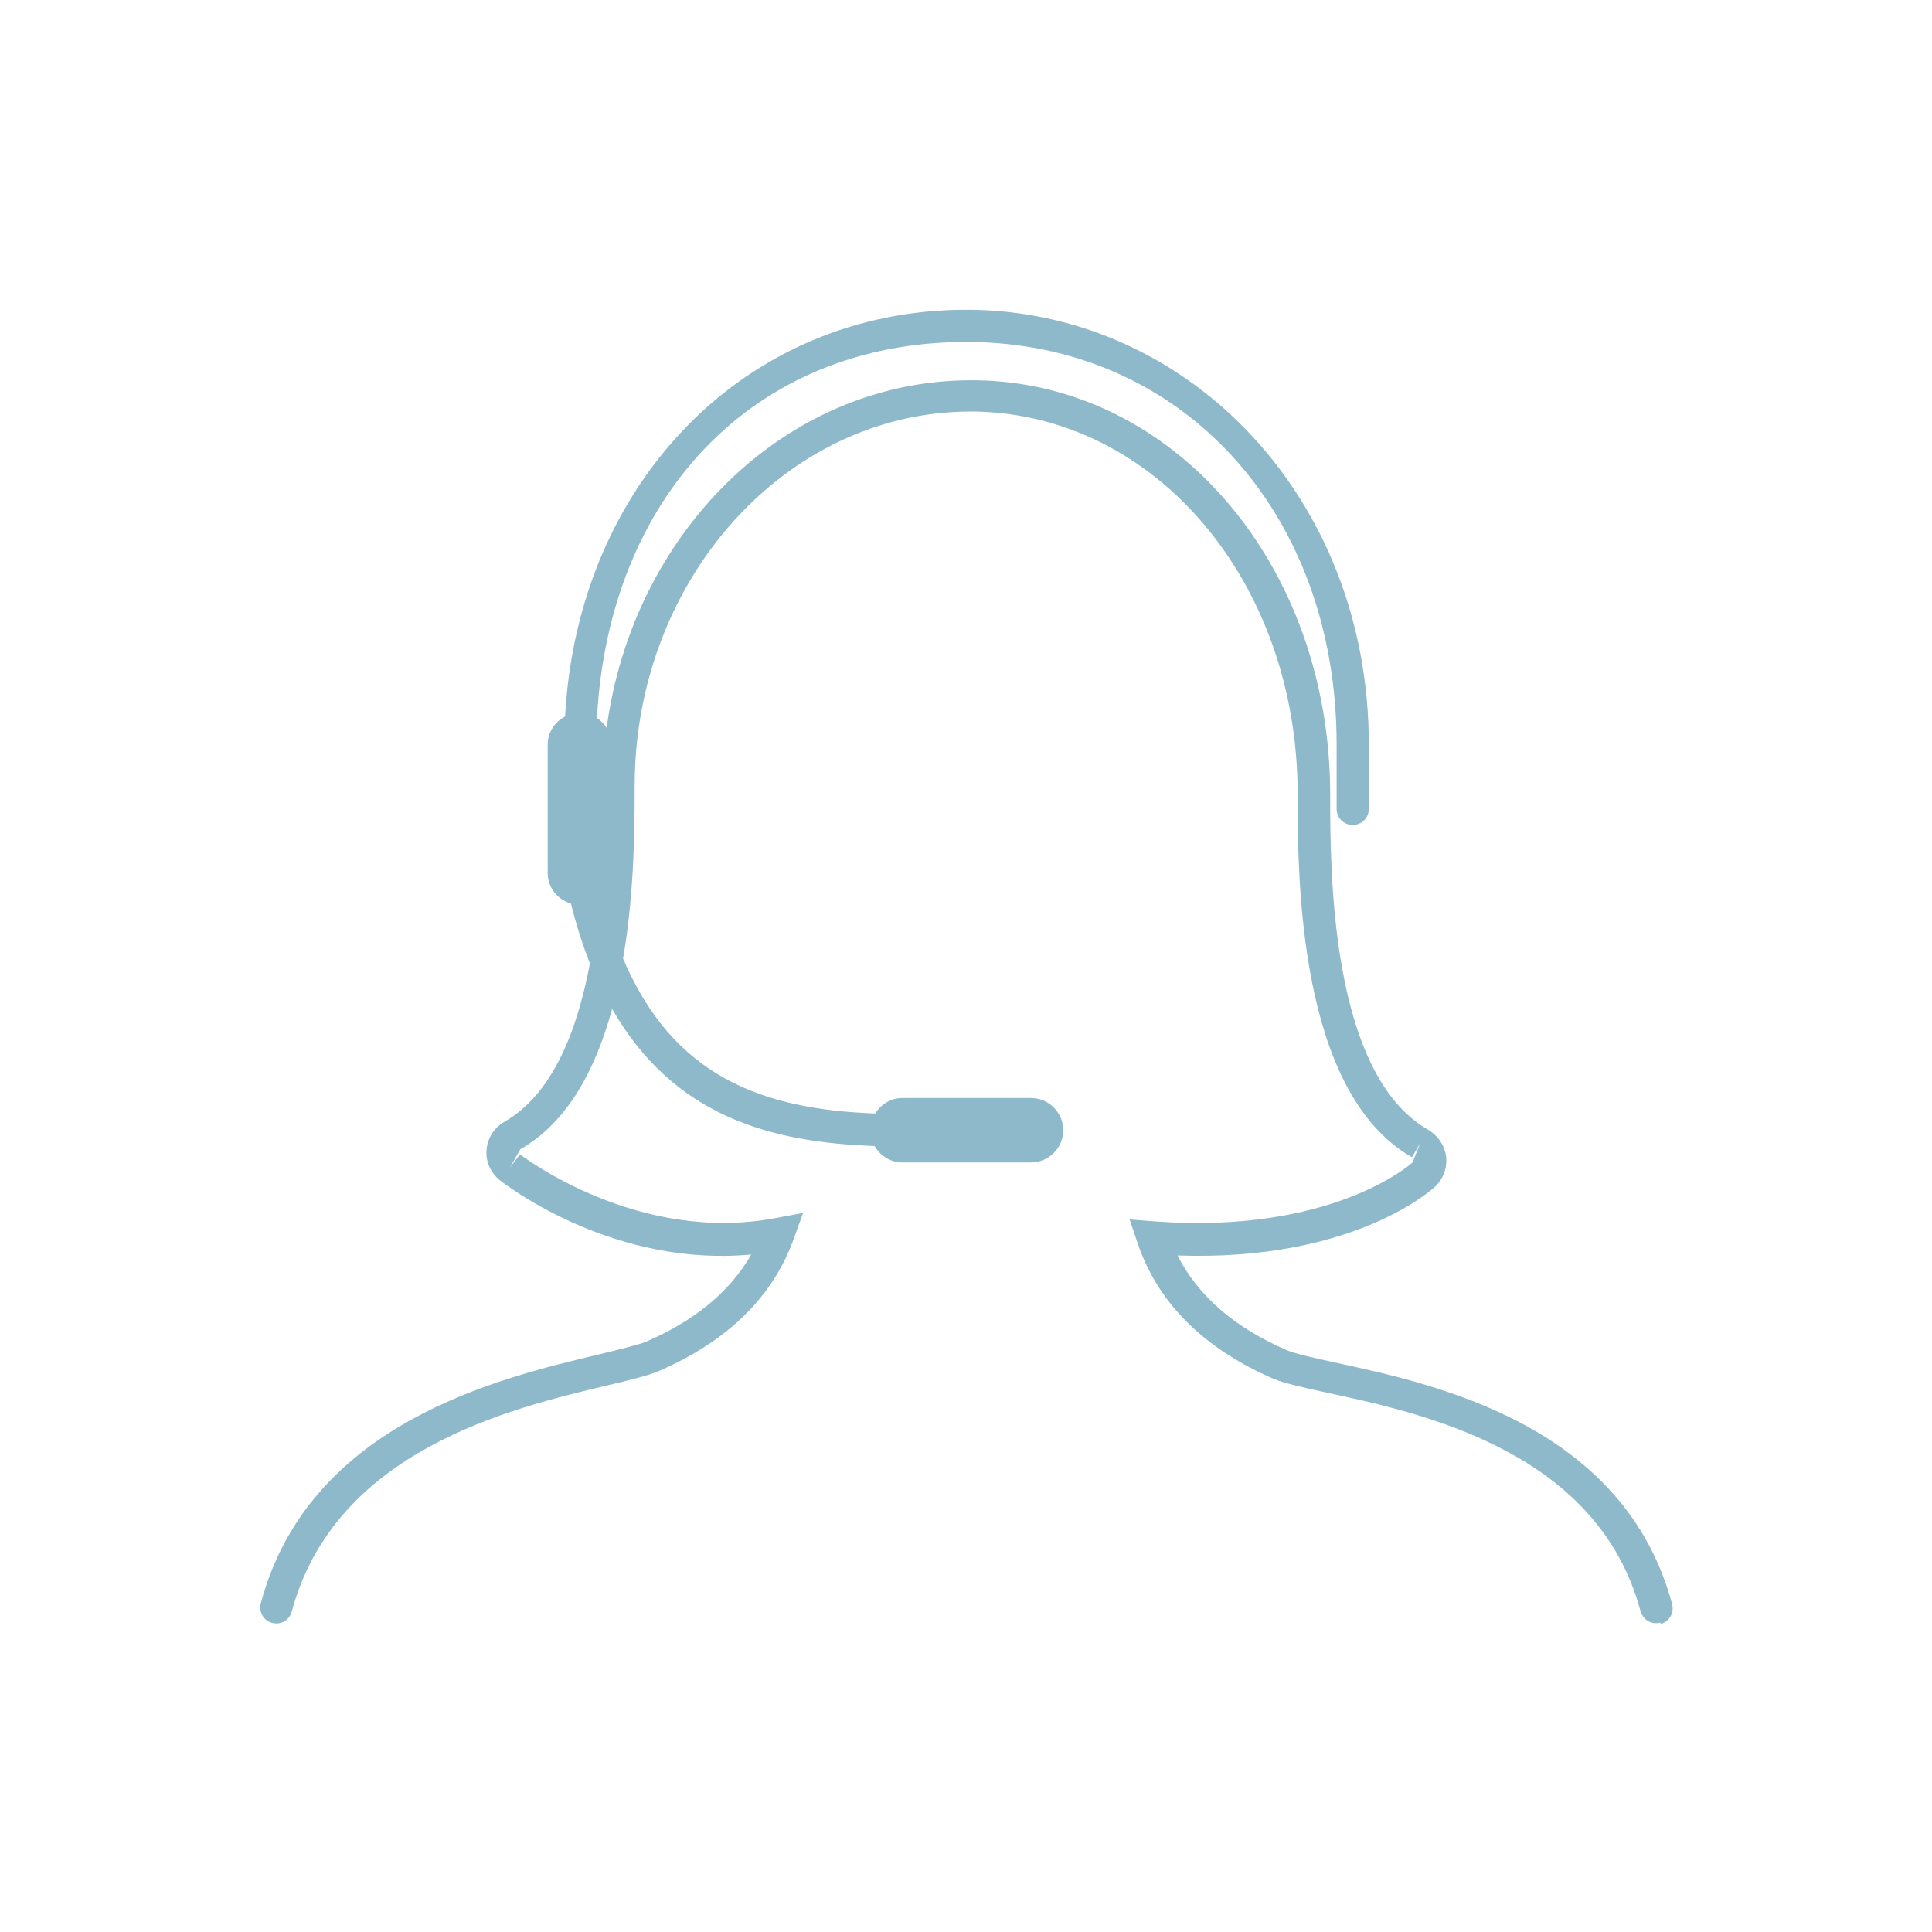 <?xml version="1.0" encoding="UTF-8"?><svg id="Layer_1" xmlns="http://www.w3.org/2000/svg" viewBox="0 0 60 60"><defs><style>.cls-1{fill:#8db9ca;stroke-width:0px;}</style></defs><path class="cls-1" d="m51.56,50.39s-.09.02-.13.02c-.22,0-.42-.15-.48-.37-1.33-4.97-6.77-6.15-9.7-6.78-.78-.17-1.36-.3-1.7-.44-2.19-.95-3.61-2.38-4.23-4.24l-.24-.71.75.06c5.48.41,7.94-1.74,8.04-1.83l.23-.59-.25.43c-3.55-2.03-3.55-8.75-3.55-11.28,0-6.58-4.41-11.79-10.04-11.88h-.16c-5.73.03-10.39,5.25-10.39,11.63,0,1.18,0,3.27-.36,5.36,1.55,3.64,4.28,4.68,7.83,4.81.18-.28.48-.48.84-.48h4c.55,0,1,.45,1,1s-.45,1-1,1h-4c-.37,0-.68-.21-.86-.51-3.19-.11-6.23-.9-8.15-4.26-.5,1.84-1.36,3.51-2.85,4.36l-.32.56.31-.4c.15.11,3.68,2.78,7.93,1.98l.86-.16-.3.83c-.65,1.79-2.06,3.16-4.18,4.08-.33.14-.9.28-1.62.45-2.95.7-8.43,2-9.78,7.02-.07.27-.34.42-.61.35-.27-.07-.42-.35-.35-.61,1.5-5.59,7.36-6.98,10.51-7.73.62-.15,1.2-.29,1.45-.39,1.53-.66,2.62-1.57,3.27-2.71-4.18.39-7.42-2.01-7.8-2.3-.29-.23-.45-.58-.42-.95.03-.37.24-.69.55-.87,1.51-.86,2.27-2.85,2.66-4.92-.22-.56-.42-1.18-.59-1.86-.41-.12-.72-.49-.72-.94v-4c0-.38.22-.7.54-.87.39-7.26,5.61-12.63,12.46-12.63s12.5,5.8,12.5,13.5v2c0,.28-.22.5-.5.5s-.5-.22-.5-.5v-2c0-7.24-4.84-12.5-11.5-12.5s-11.11,4.86-11.47,11.68c.12.08.22.18.3.31.81-6.07,5.54-10.77,11.26-10.8.03,0,.2,0,.22,0,6.15.09,10.99,5.74,10.99,12.87,0,2.37,0,8.67,3.05,10.41.3.18.51.49.55.83.04.35-.09.7-.35.94-.28.25-2.73,2.31-7.99,2.13.63,1.25,1.77,2.24,3.39,2.94.25.11.84.24,1.48.38,3.17.68,8.99,1.95,10.49,7.51.07.27-.09.54-.35.61Z"/></svg>